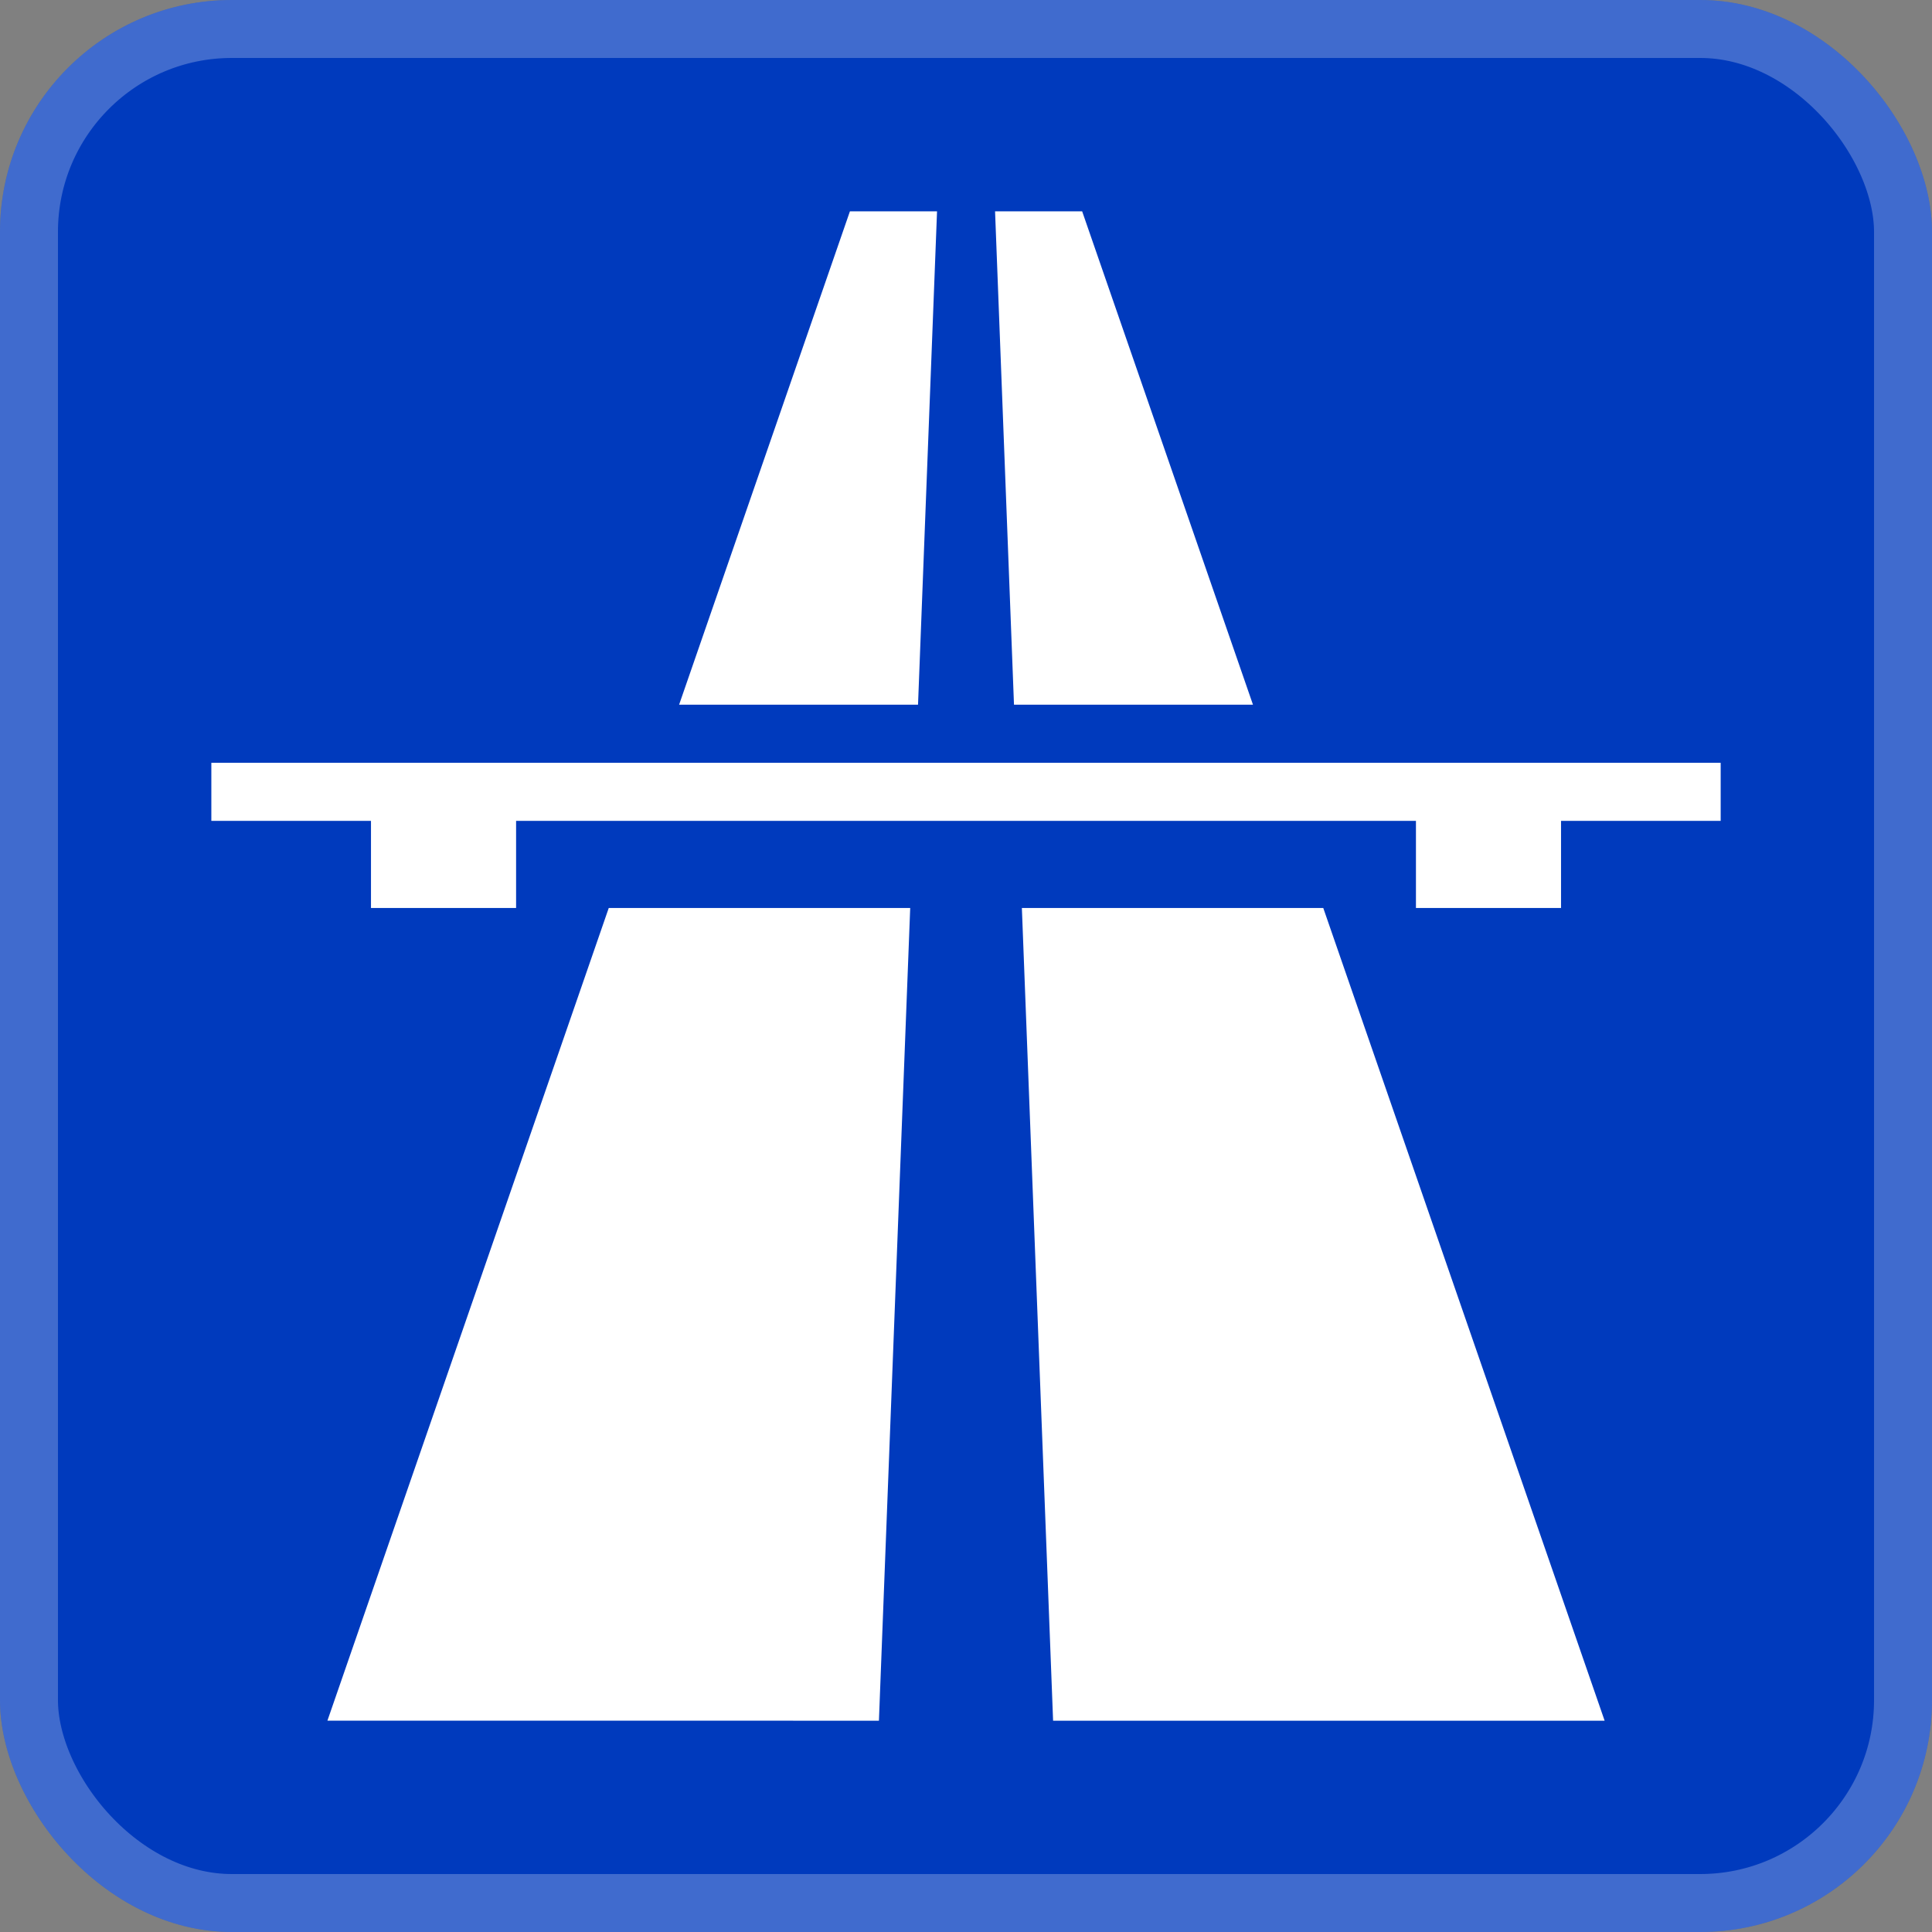 <svg xmlns="http://www.w3.org/2000/svg" width="100" height="100" fill="none"><rect width="100%" height="100%" fill="#808080" stroke="none"/><g clip-path="url(#a)"><rect width="100" height="100" fill="#003ABD" rx="12"/><path fill="#fff" d="m52.484 36.476-.98-25.538h4.508l8.842 25.538h-12.37zm-17.334 0 8.842-25.538h4.509l-.984 25.538H35.15zm-15.948 10.52v-4.508h-8.263v-3.006h78.123v3.006h-8.263v4.509h-7.51v-4.509H26.713v4.509h-7.512zm35.306 42.066-1.616-42.065h15.6l14.563 42.066H54.508zm-37.561 0 14.562-42.065h15.603l-1.619 42.066"/><rect width="100" height="100" stroke="#fff" stroke-width="6" opacity=".25" rx="12"/></g><defs><clipPath id="a"><rect width="100" height="100" fill="#fff" rx="12"/></clipPath></defs></svg>